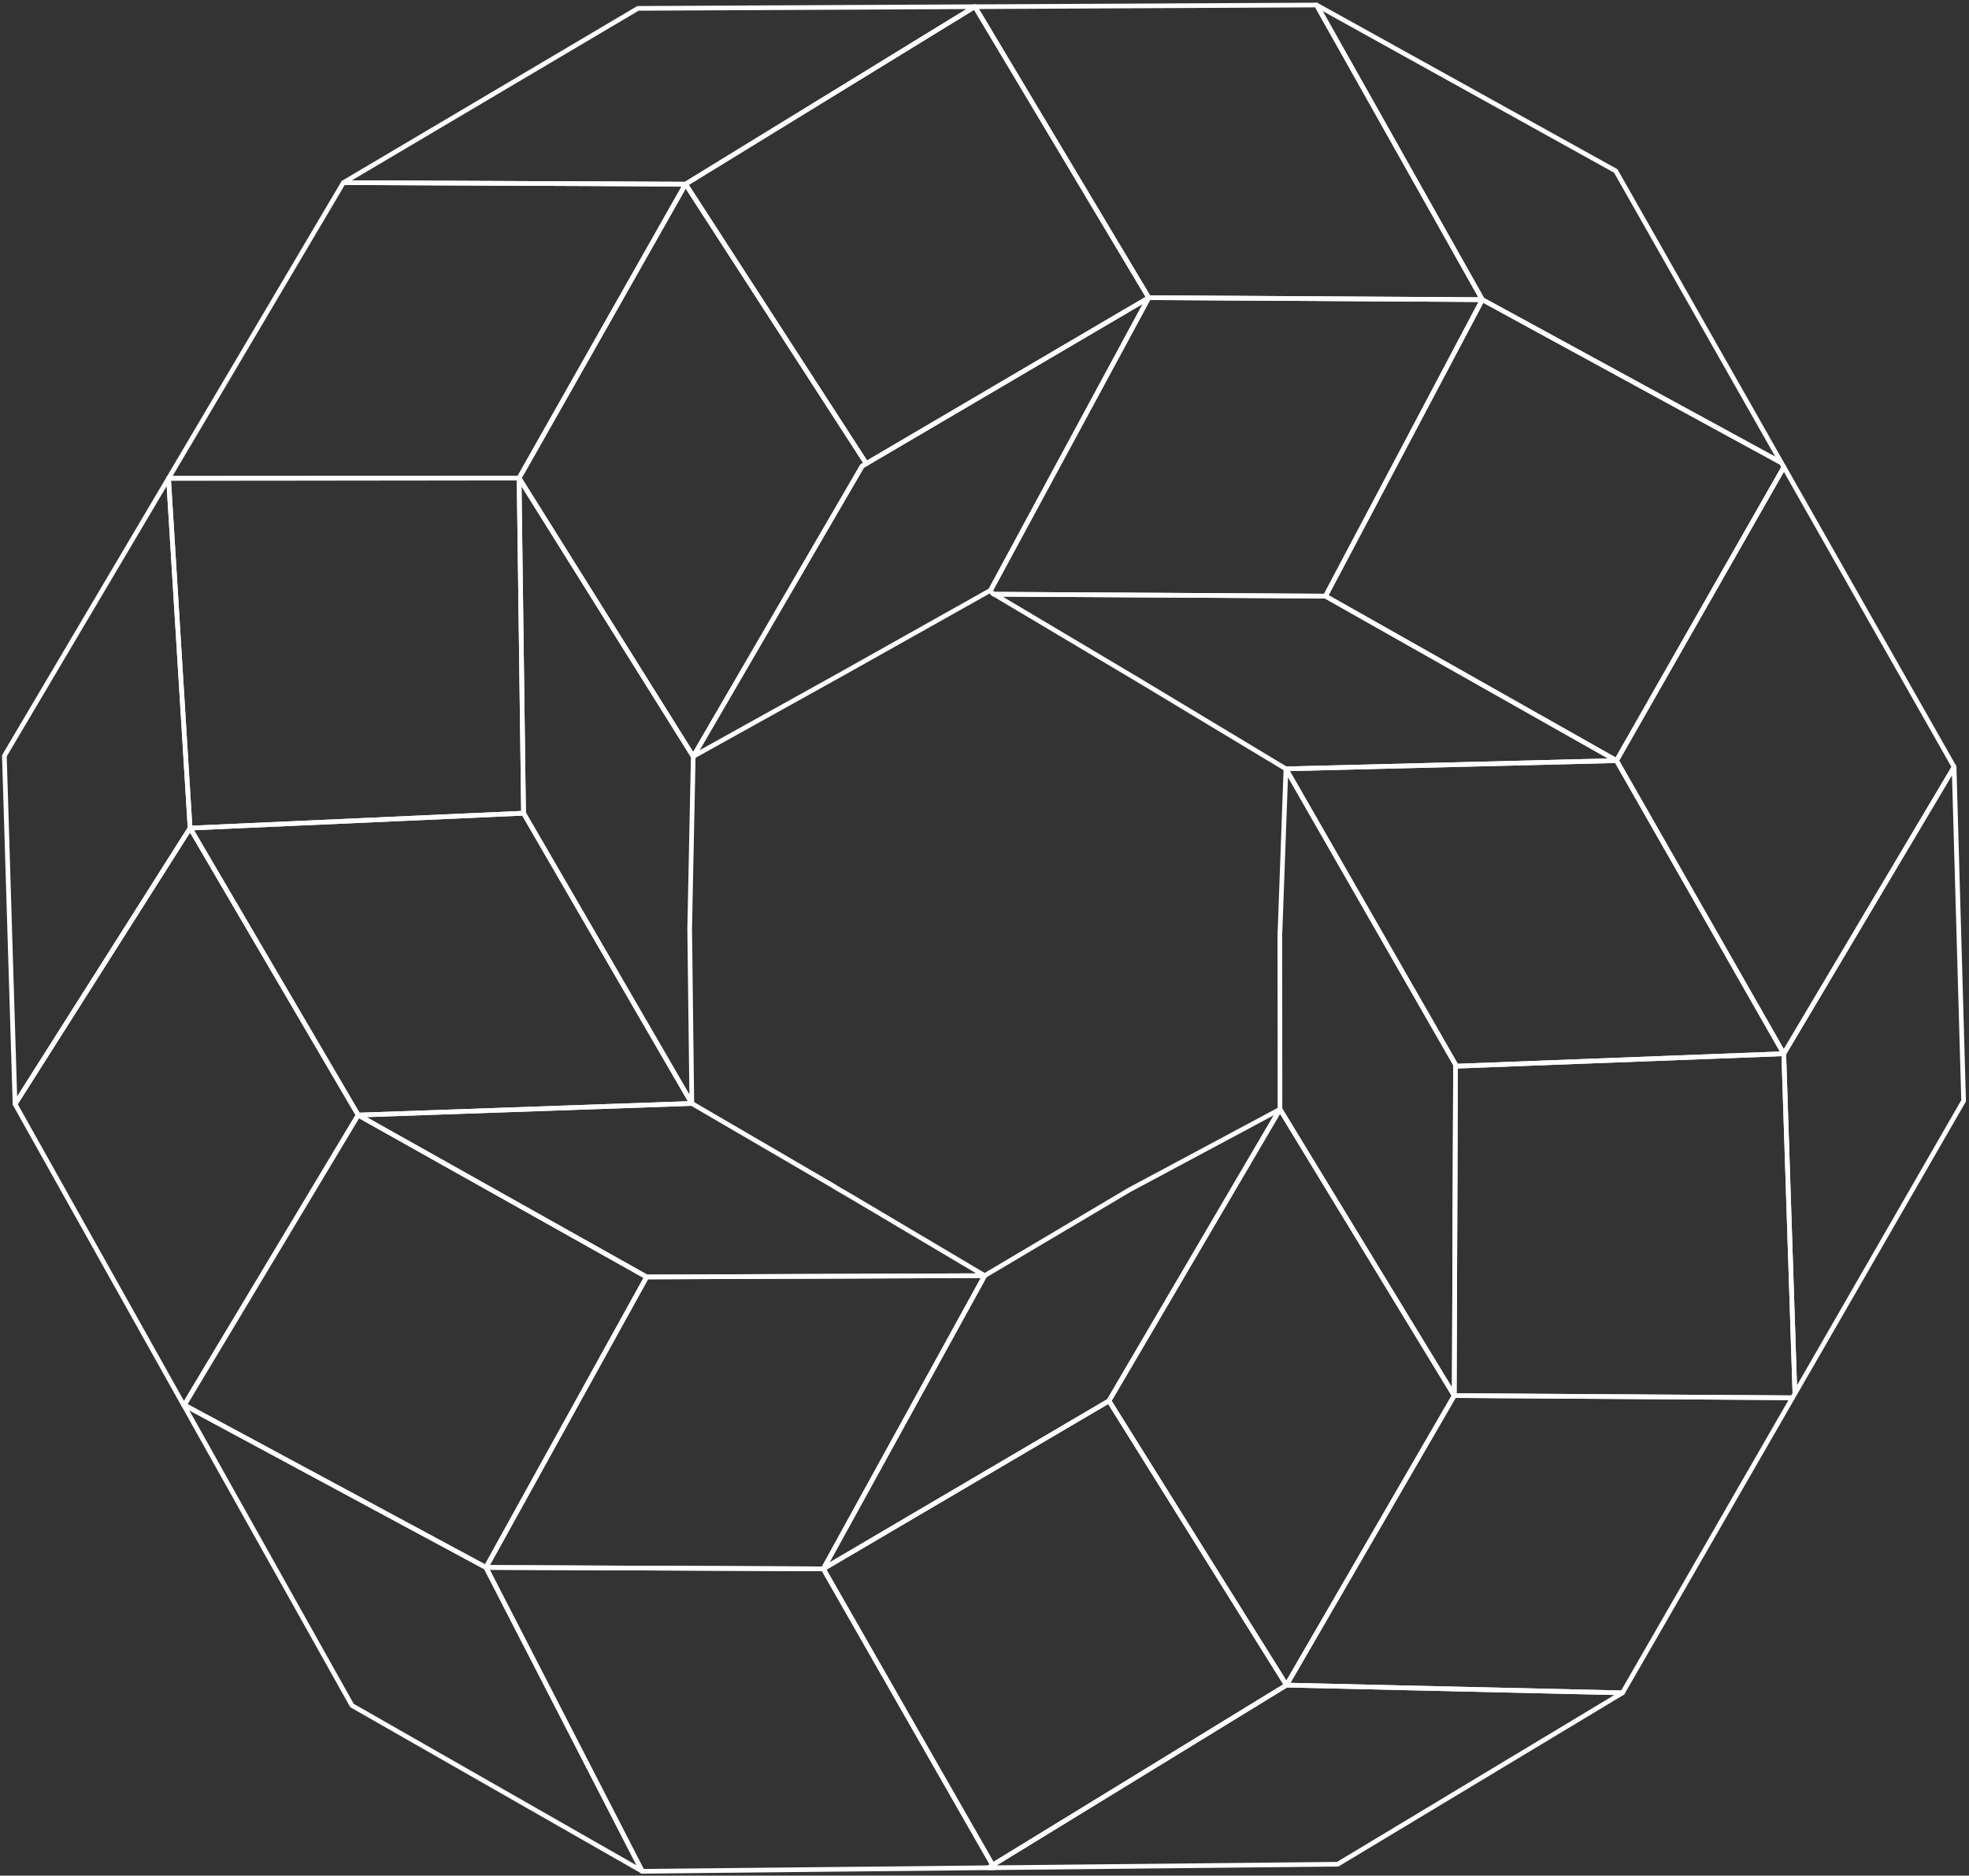 <?xml version="1.0" encoding="UTF-8"?> <svg xmlns="http://www.w3.org/2000/svg" width="422" height="402" viewBox="0 0 422 402" fill="none"><rect x="0" y="0" width="422" height="402" fill="#333333" stroke="none"/> <path d="M382.301 225.848L418.807 164.396L420.844 235.938L384.693 298.681L382.301 225.848Z" stroke="white" stroke-linecap="round" stroke-linejoin="round"></path> <path d="M346.457 163.019L382.325 100.118L418.81 164.384L382.301 225.838L346.457 163.019Z" stroke="white" stroke-linecap="round" stroke-linejoin="round"></path> <path d="M284.084 127.766L317.694 64.227L381.78 99.18L382.324 100.11L346.45 163.017L284.084 127.766Z" stroke="white" stroke-linecap="round" stroke-linejoin="round"></path> <path d="M317.698 64.224L282.171 1.076L346.287 36.637L381.788 99.174L317.698 64.224Z" stroke="white" stroke-linecap="round" stroke-linejoin="round"></path> <path d="M311.683 299.109L311.95 228.525L382.3 225.851L384.689 298.69L384.166 299.583L311.683 299.109Z" stroke="white" stroke-linecap="round" stroke-linejoin="round"></path> <path d="M243.365 145.383L242.55 144.903L215.73 128.95L213.071 127.361L284.08 127.768L346.449 163.022L275.607 164.791L243.365 145.383Z" stroke="white" stroke-linecap="round" stroke-linejoin="round"></path> <path d="M275.719 361.162L311.684 299.115L384.171 299.586L347.735 362.827L275.719 361.162Z" stroke="white" stroke-linecap="round" stroke-linejoin="round"></path> <path d="M275.608 164.785L346.457 163.025L382.3 225.841L312.154 228.507L275.608 164.785Z" stroke="white" stroke-linecap="round" stroke-linejoin="round"></path> <path d="M212.929 127.355L212.258 126.659L212.528 126.1L246.199 63.8L317.698 64.226L284.079 127.765L212.929 127.355Z" stroke="white" stroke-linecap="round" stroke-linejoin="round"></path> <path d="M246.204 63.797L208.945 1.44L282.17 1.076L317.697 64.223L246.204 63.797Z" stroke="white" stroke-linecap="round" stroke-linejoin="round"></path> <path d="M274.329 237.755L274.296 199.766H274.329C274.497 195.174 275.606 164.816 275.606 164.816L311.954 228.188L311.677 299.125L274.329 237.755Z" stroke="white" stroke-linecap="round" stroke-linejoin="round"></path> <path d="M237.672 300.249L274.333 237.755L311.684 299.115L275.719 361.159L237.672 300.249Z" stroke="white" stroke-linecap="round" stroke-linejoin="round"></path> <path d="M275.717 361.167L347.723 362.827L286.7 399.558L211.819 400.321L275.717 361.167Z" stroke="white" stroke-linecap="round" stroke-linejoin="round"></path> <path d="M146.935 39.469L208.93 1.425L246.196 63.804L185.674 99.356L146.935 39.469Z" stroke="white" stroke-linecap="round" stroke-linejoin="round"></path> <path d="M184.793 99.878L246.193 63.81L212.3 126.516L211.975 126.702L180.116 144.59L148.578 162.123L184.793 99.878Z" stroke="white" stroke-linecap="round" stroke-linejoin="round"></path> <path d="M211.045 273.408L242.196 254.936H242.217L271.679 239.172L274.323 237.755L237.665 300.252L176.462 336.236L211.045 273.408Z" stroke="white" stroke-linecap="round" stroke-linejoin="round"></path> <path d="M73.612 39.144L136.729 1.793L208.899 1.437L146.928 39.466L73.612 39.144Z" stroke="white" stroke-linecap="round" stroke-linejoin="round"></path> <path d="M176.454 336.245L237.669 300.252L275.719 361.169L212.745 399.738L176.454 336.245Z" stroke="white" stroke-linecap="round" stroke-linejoin="round"></path> <path d="M111.249 102.477L146.932 39.473L185.672 99.371L184.784 99.879L148.579 162.129L111.249 102.477Z" stroke="white" stroke-linecap="round" stroke-linejoin="round"></path> <path d="M112.209 174.307L111.258 102.483L148.579 162.132L147.813 199.027L148.275 236.497L112.209 174.307Z" stroke="white" stroke-linecap="round" stroke-linejoin="round"></path> <path d="M73.602 39.144L146.927 39.466L111.241 102.467L36.123 102.513L73.602 39.144Z" stroke="white" stroke-linecap="round" stroke-linejoin="round"></path> <path d="M104.155 335.953L176.451 336.248L213.063 400.301L137.653 401.076L104.155 335.953Z" stroke="white" stroke-linecap="round" stroke-linejoin="round"></path> <path d="M76.777 239L148.269 236.502L178.907 254.363L178.892 254.39C179.803 254.889 182.56 256.518 192.012 262.128L208.405 271.853L211.043 273.412L138.581 273.686L76.777 239Z" stroke="white" stroke-linecap="round" stroke-linejoin="round"></path> <path d="M40.747 177.486L112.213 174.298L148.263 236.5L76.773 238.993L40.747 177.486Z" stroke="white" stroke-linecap="round" stroke-linejoin="round"></path> <path d="M104.156 335.946L138.589 273.692L211.043 273.413L176.46 336.244L104.156 335.946Z" stroke="white" stroke-linecap="round" stroke-linejoin="round"></path> <path d="M39.498 301.136L76.766 238.998L138.583 273.693L104.149 335.953L39.498 301.136Z" stroke="white" stroke-linecap="round" stroke-linejoin="round"></path> <path d="M36.122 102.516L111.243 102.474L112.207 174.285L40.741 177.489L36.122 102.516Z" stroke="white" stroke-linecap="round" stroke-linejoin="round"></path> <path d="M75.438 365.539L39.3 301.03L104.149 335.953L137.643 401.067L75.438 365.539Z" stroke="white" stroke-linecap="round" stroke-linejoin="round"></path> <path d="M3.228 236.652L40.74 177.495L76.763 238.989L39.415 301.252L3.228 236.652Z" stroke="white" stroke-linecap="round" stroke-linejoin="round"></path> <path d="M0.937 161.995L36.118 102.522L40.741 177.488L3.223 236.648L0.937 161.995Z" stroke="white" stroke-linecap="round" stroke-linejoin="round"></path> </svg> 